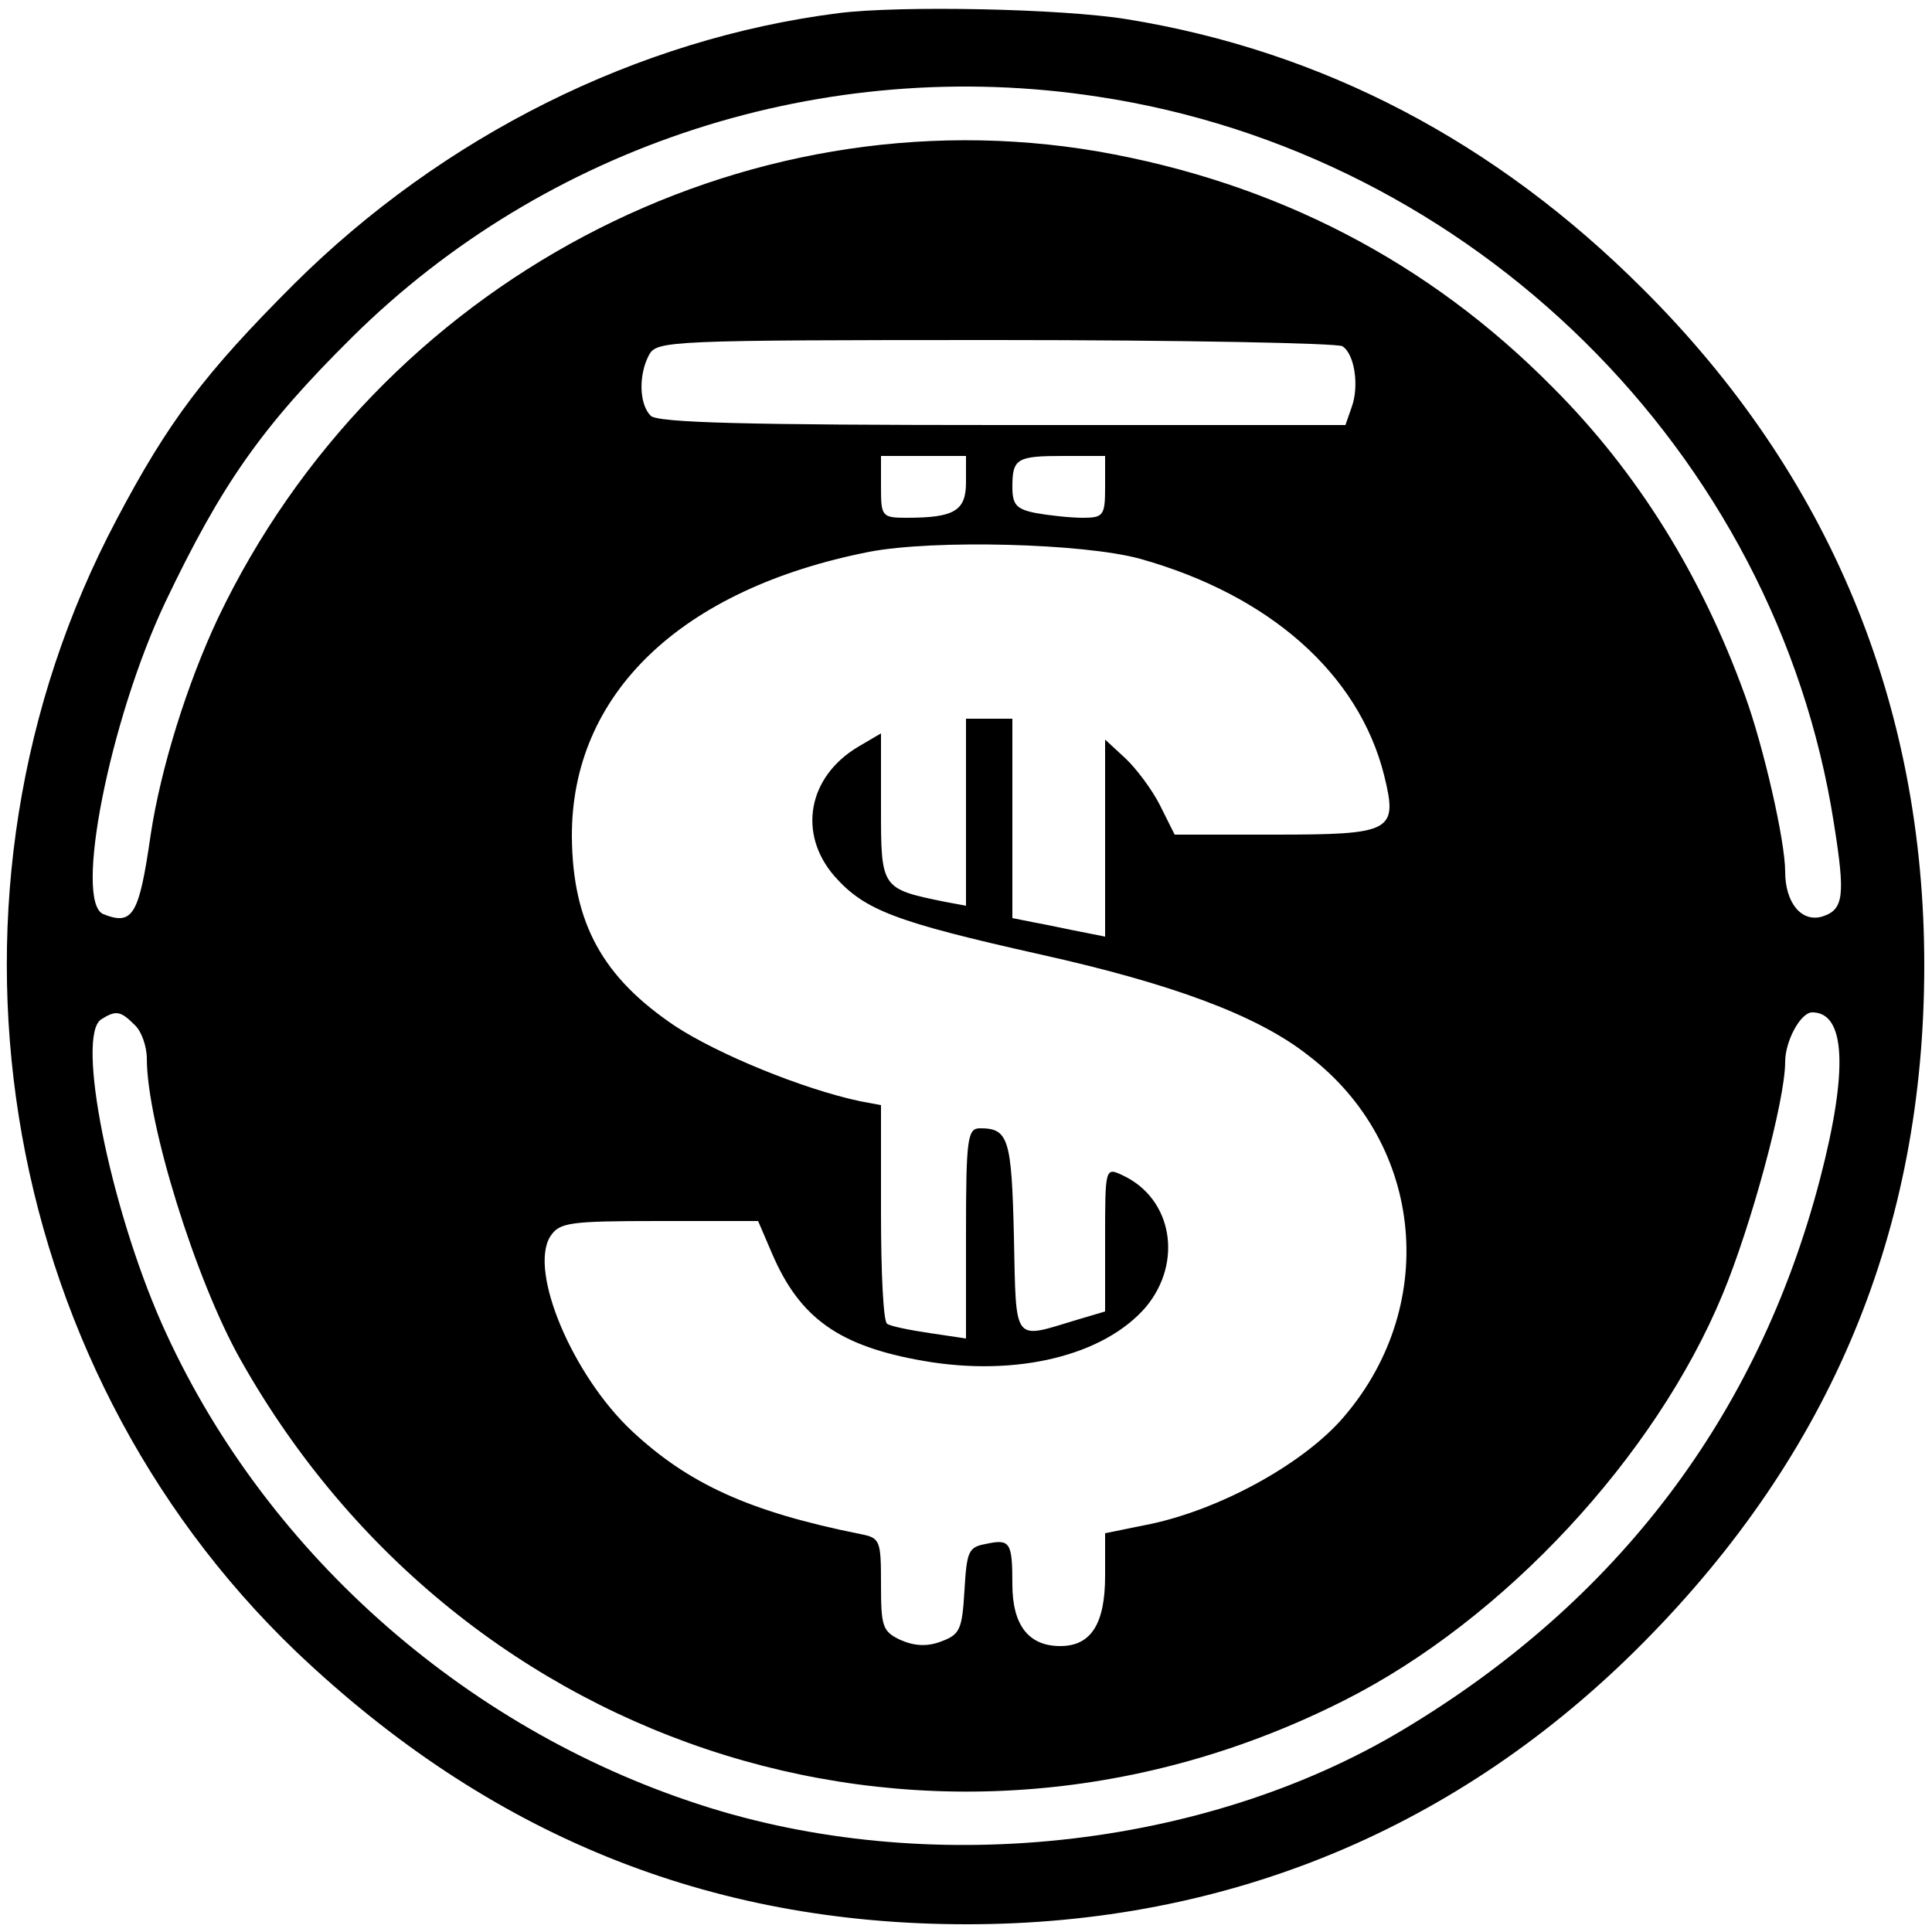 <?xml version="1.0" standalone="no"?>
<!DOCTYPE svg PUBLIC "-//W3C//DTD SVG 20010904//EN"
 "http://www.w3.org/TR/2001/REC-SVG-20010904/DTD/svg10.dtd">
<svg version="1.0" xmlns="http://www.w3.org/2000/svg"
 width="250pt" height="250pt" viewBox="0 0 250 250"
 preserveAspectRatio="xMidYMid meet">

<g transform="translate(0,250) scale(0.1,-0.1)"
fill="#000000" stroke="none">
<path d="M1085 2483 c-260 -33 -512 -159 -705 -351 -115 -115 -162 -177 -229
-304 -256 -483 -159 -1090 232 -1465 249 -237 533 -353 868 -353 338 0 637
124 875 364 244 246 364 535 364 877 0 338 -123 635 -364 875 -191 191 -415
308 -667 349 -85 14 -295 18 -374 8z m335 -108 c486 -73 878 -460 953 -940 15
-94 13 -112 -15 -121 -27 -8 -48 18 -48 58 0 40 -28 162 -52 228 -56 155 -139
289 -249 399 -161 163 -359 265 -588 305 -462 79 -932 -170 -1139 -604 -40
-85 -74 -194 -87 -280 -15 -104 -23 -118 -61 -103 -39 15 8 252 80 404 73 153
125 227 241 342 252 250 612 366 965 312z m317 -323 c16 -10 22 -52 12 -79
l-8 -23 -444 0 c-331 0 -446 3 -455 12 -15 15 -16 53 -2 79 10 18 26 19 448
19 240 0 442 -4 449 -8z m-487 -176 c0 -37 -15 -46 -77 -46 -32 0 -33 2 -33
40 l0 40 55 0 55 0 0 -34z m180 -6 c0 -37 -2 -40 -29 -40 -16 0 -43 3 -60 6
-26 5 -31 11 -31 34 0 37 6 40 67 40 l53 0 0 -40z m45 -93 c168 -47 283 -149
316 -280 18 -73 11 -77 -142 -77 l-129 0 -19 38 c-10 20 -31 48 -45 61 l-26
24 0 -127 0 -128 -30 6 c-16 3 -43 9 -60 12 l-30 6 0 129 0 129 -30 0 -30 0 0
-121 0 -121 -27 5 c-83 17 -83 17 -83 122 l0 96 -29 -17 c-66 -39 -79 -113
-31 -168 39 -44 79 -59 266 -101 171 -38 281 -79 346 -130 153 -116 171 -330
42 -474 -53 -58 -156 -114 -245 -133 l-59 -12 0 -55 c0 -62 -18 -91 -58 -91
-41 0 -62 27 -62 80 0 55 -3 59 -35 52 -22 -4 -24 -10 -27 -60 -3 -51 -6 -57
-30 -66 -18 -7 -35 -6 -53 2 -23 11 -25 17 -25 72 0 57 -1 60 -27 65 -144 29
-222 65 -295 133 -77 72 -134 207 -106 252 12 18 23 20 141 20 l128 0 18 -42
c36 -84 87 -120 196 -139 121 -21 234 7 288 70 48 58 34 140 -30 170 -23 11
-23 10 -23 -83 l0 -93 -37 -11 c-83 -25 -78 -32 -81 108 -3 127 -7 140 -44
140 -16 0 -18 -13 -18 -136 l0 -136 -47 7 c-27 4 -51 9 -55 12 -5 2 -8 67 -8
143 l0 140 -27 5 c-75 16 -184 61 -239 97 -94 63 -133 133 -134 245 -1 185
141 321 385 369 84 16 277 11 350 -9z m-1301 -603 c9 -8 16 -28 16 -44 0 -83
63 -286 121 -389 289 -514 908 -705 1429 -441 206 104 402 315 489 525 37 89
81 251 81 301 0 27 20 64 35 64 43 0 47 -74 10 -216 -80 -306 -262 -546 -539
-712 -258 -155 -617 -193 -911 -97 -308 100 -567 332 -696 623 -67 152 -111
372 -78 393 19 12 25 11 43 -7z"/>
</g>
</svg>
